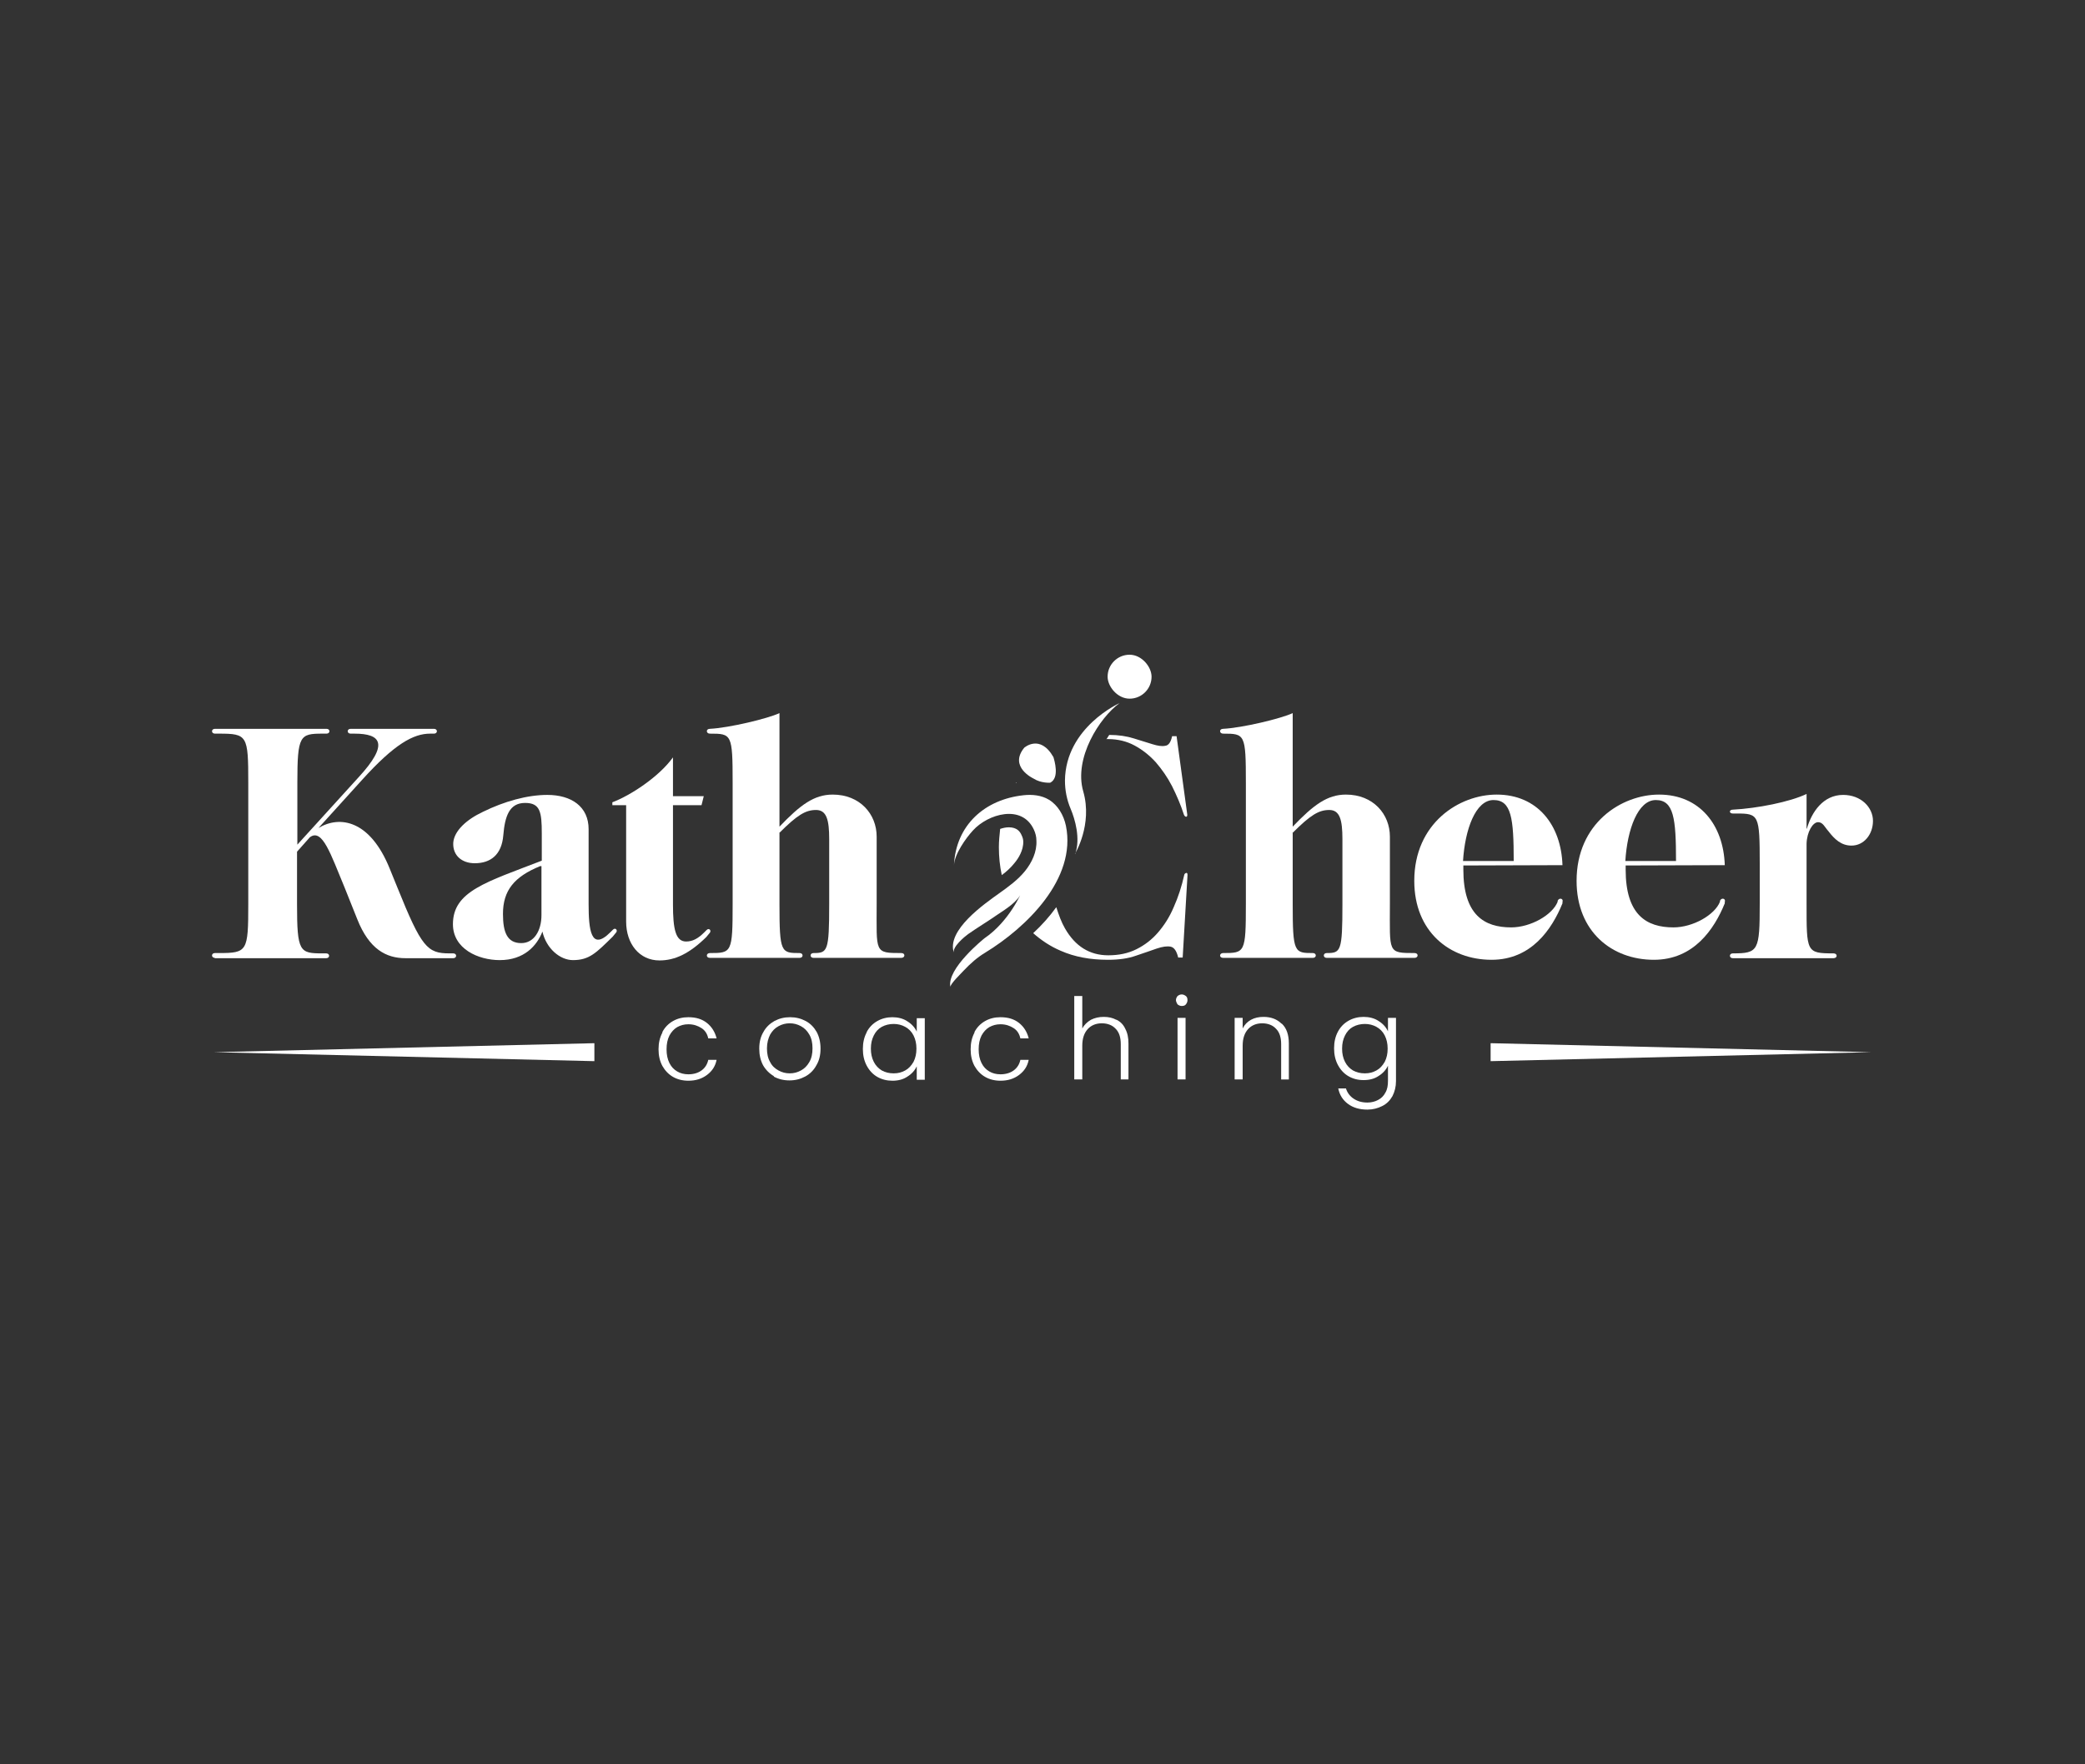 <svg xmlns="http://www.w3.org/2000/svg" id="Layer_1" data-name="Layer 1" viewBox="0 0 65 55"><rect x="0" y="0" width="65" height="55" fill="#333333" stroke="none"/><defs><style>      .cls-1 {        fill: #fff;      }    </style></defs><path class="cls-1" d="M56.33,25.83c.15-.52.51-1.05,1.13-1.05.56,0,.93.39.93.81s-.28.77-.67.77c-.32,0-.53-.2-.72-.45-.11-.12-.17-.28-.32-.28-.17,0-.35.31-.36.67v1.86c0,1.52-.01,1.56.84,1.56.13,0,.13.15,0,.15h-3.14c-.12,0-.12-.15,0-.15.8,0,.84-.08.84-1.56v-1.24c0-1.52-.03-1.56-.72-1.56h-.12c-.12,0-.12-.12,0-.12.76-.04,1.78-.24,2.3-.49v1.08Z"></path><g><g><path class="cls-1" d="M20.65,32.17c.08-.15.19-.26.33-.34.14-.08.3-.12.48-.12.24,0,.43.06.58.18.15.12.25.28.3.48h-.26c-.03-.14-.1-.25-.21-.32s-.24-.12-.41-.12c-.13,0-.24.03-.35.09-.1.06-.18.15-.24.26-.06.12-.09.26-.09.43s.03.31.09.43.14.2.24.26c.1.06.22.09.35.09.16,0,.3-.04.41-.12.11-.08.18-.19.21-.33h.26c-.04.2-.14.35-.3.47s-.35.18-.58.18c-.18,0-.34-.04-.48-.12-.14-.08-.25-.2-.33-.34-.08-.15-.12-.32-.12-.52s.04-.37.12-.52Z"></path><path class="cls-1" d="M24.13,33.55c-.14-.08-.26-.2-.34-.34-.08-.15-.12-.32-.12-.52s.04-.37.13-.52c.08-.15.2-.26.34-.34.15-.08.31-.12.49-.12s.34.04.49.12c.15.08.26.2.34.34.08.15.12.32.12.52s-.04.37-.13.52c-.08.15-.2.27-.35.35-.15.08-.31.12-.49.12s-.34-.04-.49-.12ZM24.97,33.37c.11-.06.19-.14.26-.26.07-.12.1-.26.1-.43s-.03-.31-.1-.43c-.07-.12-.15-.2-.26-.26-.11-.06-.22-.09-.35-.09s-.24.03-.35.09c-.11.06-.19.14-.26.26-.06.12-.1.26-.1.43s.03.31.1.43c.06.12.15.2.26.26.11.06.22.09.35.09s.24-.03.35-.09Z"></path><path class="cls-1" d="M27.02,32.17c.08-.15.19-.26.33-.34.14-.08.3-.12.47-.12s.34.04.47.13c.13.08.23.19.29.32v-.42h.25v1.92h-.25v-.42c-.06.13-.16.24-.29.32-.13.09-.29.13-.47.13-.17,0-.33-.04-.47-.12s-.25-.2-.33-.35c-.08-.15-.12-.32-.12-.52s.04-.37.12-.52ZM28.48,32.28c-.06-.12-.15-.21-.26-.27s-.23-.09-.36-.09-.26.03-.37.09c-.11.06-.19.15-.25.27-.06.12-.09.25-.09.41s.03.29.09.41c.06.12.15.21.25.27.11.06.23.09.37.09s.25-.03.36-.09.19-.15.26-.27c.06-.12.09-.25.09-.41s-.03-.29-.09-.41Z"></path><path class="cls-1" d="M30.38,32.17c.08-.15.19-.26.33-.34.14-.08.3-.12.48-.12.24,0,.43.06.58.18.15.12.25.28.3.48h-.26c-.03-.14-.1-.25-.21-.32s-.24-.12-.41-.12c-.13,0-.24.03-.35.09-.1.06-.18.15-.24.26-.06.12-.09.26-.09.43s.03.31.09.43.14.2.24.26c.1.06.22.09.35.09.16,0,.3-.04.41-.12.11-.08.18-.19.21-.33h.26c-.04.2-.14.35-.3.47s-.35.18-.58.18c-.18,0-.34-.04-.48-.12-.14-.08-.25-.2-.33-.34-.08-.15-.12-.32-.12-.52s.04-.37.12-.52Z"></path><path class="cls-1" d="M34.81,31.79c.12.06.21.15.27.28.07.13.1.28.1.46v1.12h-.24v-1.1c0-.21-.05-.37-.16-.48-.1-.11-.25-.17-.43-.17s-.33.06-.44.18c-.11.12-.17.29-.17.52v1.05h-.25v-2.6h.25v1.01c.06-.11.15-.2.27-.27.12-.06.25-.09.4-.09s.28.03.39.09Z"></path><path class="cls-1" d="M36.71,31.31s-.05-.08-.05-.13.02-.09.05-.13c.04-.03.08-.05.13-.05s.09.02.13.05c.04.03.05.08.05.13s-.02.09-.05.13-.08.05-.13.05-.09-.02-.13-.05ZM36.96,31.73v1.92h-.25v-1.92h.25Z"></path><path class="cls-1" d="M39.96,31.91c.15.14.22.35.22.62v1.12h-.24v-1.1c0-.21-.05-.37-.16-.48-.1-.11-.25-.17-.43-.17s-.33.06-.44.18c-.11.12-.17.29-.17.52v1.05h-.25v-1.92h.25v.33c.06-.12.15-.21.26-.27.11-.06.24-.09.39-.09.23,0,.42.07.56.21Z"></path><path class="cls-1" d="M42.98,31.83c.13.08.23.19.29.32v-.42h.25v1.97c0,.18-.04.33-.11.47-.08.14-.18.24-.32.31-.14.07-.29.11-.46.11-.25,0-.45-.06-.61-.18-.16-.12-.26-.28-.3-.48h.24c.04.13.12.24.24.32.12.08.26.12.43.12.12,0,.24-.03.33-.08.1-.05.18-.13.23-.23.06-.1.08-.22.08-.37v-.47c-.06.13-.16.24-.29.32-.13.09-.29.13-.47.13s-.33-.04-.47-.12-.25-.2-.33-.35c-.08-.15-.12-.32-.12-.52s.04-.37.12-.52c.08-.15.19-.26.33-.34.14-.08.3-.12.47-.12s.34.04.47.13ZM43.17,32.28c-.06-.12-.15-.21-.26-.27s-.23-.09-.36-.09-.26.03-.37.09c-.11.06-.19.15-.25.27-.06.12-.09.25-.09.41s.03.29.09.41c.06.12.15.21.25.27.11.06.23.09.37.09s.25-.03.36-.09.19-.15.26-.27c.06-.12.09-.25.09-.41s-.03-.29-.09-.41Z"></path></g><polygon class="cls-1" points="46.47 32.52 58.34 32.8 46.47 33.08 46.47 32.52 46.47 32.52"></polygon><polygon class="cls-1" points="18.53 33.08 6.66 32.8 18.53 32.52 18.53 33.08 18.53 33.08"></polygon><path class="cls-1" d="M6.7,29.86c-.12,0-.12-.15,0-.15h.12c.89,0,.92-.05.92-1.53v-3.78c0-1.48-.03-1.53-.92-1.53h-.12c-.12,0-.12-.15,0-.15h3.48c.12,0,.12.15,0,.15h-.12c-.71,0-.79.05-.79,1.53v1.93l1.9-2.09c.97-1.05.71-1.37-.12-1.37h-.12c-.12,0-.12-.15,0-.15h2.6c.12,0,.12.15,0,.15h-.12c-.52,0-1.11.32-2.13,1.45l-1.35,1.49c.67-.4,1.61-.24,2.22,1.27l.24.59c.75,1.86.93,2.05,1.62,2.05h.12c.12,0,.12.15,0,.15h-1.49c-.6,0-1.13-.28-1.5-1.21l-.4-1c-.43-1.03-.69-1.85-1.08-1.56l-.4.45v1.64c0,1.48.08,1.53.79,1.53h.12c.12,0,.12.15,0,.15h-3.48Z"></path><path class="cls-1" d="M18.35,25.84v2.34c0,.8.07,1.49.68.88l.08-.08c.08-.08.17.03.08.11l-.09.11c-.52.51-.73.73-1.24.73-.4,0-.83-.36-.95-.89-.17.44-.57.89-1.33.89-.67,0-1.46-.35-1.46-1.12,0-1.03,1.04-1.31,2.77-1.98v-.85c0-.67-.05-.95-.52-.95-.49,0-.63.41-.68,1.01-.05.61-.4.87-.89.87-.4,0-.69-.24-.67-.64.03-.37.41-.72.92-.96.67-.33,1.39-.53,2.01-.53.75,0,1.29.36,1.29,1.07ZM16.88,28.53v-1.53h-.04c-.81.33-1.16.76-1.16,1.49,0,.57.13.91.57.91.4,0,.63-.39.63-.87Z"></path><path class="cls-1" d="M19.52,28.72v-3.62h-.43v-.09c.56-.21,1.45-.79,1.89-1.4v1.21h.96l-.07.28h-.89v3.09c0,.77.08,1.16.41,1.16.2,0,.37-.09.56-.28l.08-.08c.08-.08.17.03.08.11l-.09.11c-.52.51-.97.73-1.46.73-.63,0-1.04-.52-1.04-1.21Z"></path><path class="cls-1" d="M24.3,25.97v2.21c0,1.52.05,1.53.63,1.53.12,0,.12.15,0,.15h-2.8c-.13,0-.12-.15,0-.15.68,0,.71-.01.71-1.53v-3.78c0-1.52-.03-1.53-.71-1.53-.12,0-.13-.15,0-.15.6-.03,1.81-.32,2.17-.49v3.54c.65-.68,1.08-1,1.66-1,.85,0,1.37.61,1.37,1.31v2.1c0,1.52-.08,1.53.77,1.53.13,0,.12.15,0,.15h-2.74c-.12,0-.12-.15,0-.15.44,0,.49-.05.49-1.53v-2.02c0-.6-.08-.91-.41-.91s-.59.16-1.15.72Z"></path><path class="cls-1" d="M40.3,25.97v2.21c0,1.52.05,1.53.63,1.53.12,0,.12.15,0,.15h-2.8c-.13,0-.12-.15,0-.15.68,0,.71-.01.71-1.53v-3.78c0-1.52-.03-1.53-.71-1.53-.12,0-.13-.15,0-.15.6-.03,1.81-.32,2.17-.49v3.54c.65-.68,1.08-1,1.66-1,.85,0,1.37.61,1.37,1.31v2.1c0,1.52-.08,1.53.77,1.53.13,0,.12.15,0,.15h-2.74c-.12,0-.12-.15,0-.15.44,0,.49-.05.49-1.53v-2.02c0-.6-.08-.91-.41-.91s-.59.16-1.15.72Z"></path><path class="cls-1" d="M45.62,26.98v.13c0,1.41.65,1.8,1.49,1.8.61,0,1.29-.39,1.45-.8v-.03c.05-.11.19-.07.15.04v.04c-.33.81-.97,1.76-2.21,1.76-1.31,0-2.41-.88-2.41-2.46,0-1.8,1.4-2.69,2.57-2.69,1.27,0,2.01.95,2.05,2.2h0s-3.09.01-3.09.01ZM45.62,26.84h1.57c0-1.33-.07-1.9-.63-1.9s-.89.92-.95,1.9Z"></path><path class="cls-1" d="M50.68,26.98v.13c0,1.41.65,1.8,1.49,1.8.61,0,1.29-.39,1.45-.8v-.03c.05-.11.19-.07.15.04v.04c-.33.81-.97,1.76-2.21,1.76-1.31,0-2.41-.88-2.41-2.46,0-1.8,1.4-2.69,2.57-2.69,1.27,0,2.01.95,2.05,2.2h0s-3.09.01-3.09.01ZM50.68,26.84h1.57c0-1.33-.07-1.9-.63-1.9s-.89.92-.95,1.9Z"></path><g><path class="cls-1" d="M34.49,23.04s.04,0,.06,0c.3,0,.58.07.82.2.24.13.46.3.66.52.19.22.36.46.51.75.14.28.27.58.37.89.02.04.04.06.07.06.03,0,.04-.04.03-.09l-.33-2.42h-.14c-.04.19-.11.29-.22.3-.1.02-.23,0-.39-.05-.16-.05-.35-.11-.58-.18-.22-.07-.48-.11-.77-.11-.03.05-.06.09-.09.14Z"></path><path class="cls-1" d="M31.67,24.39s0,.01,0,.02c0,0,.01,0,.02,0,0,0,0,0-.01-.01Z"></path><path class="cls-1" d="M31.63,26.9c.11-.13.28-.39.27-.67,0-.06-.02-.13-.05-.19-.05-.12-.15-.25-.4-.25-.09,0-.18.02-.27.05-.02.19-.04.38-.04.57,0,.3.03.59.09.87.15-.11.29-.24.4-.38Z"></path><path class="cls-1" d="M36.99,27.21s-.06.01-.07.06c-.08.36-.19.7-.33,1.01-.13.31-.3.57-.49.79-.19.22-.41.39-.67.52-.26.13-.55.19-.88.19-.58,0-1.03-.28-1.35-.84-.11-.19-.19-.41-.27-.66-.21.29-.45.56-.72.81.25.22.53.41.86.55.43.19.92.28,1.47.28.34,0,.63-.04.88-.13.25-.08.46-.16.64-.22.18-.06.32-.08.43-.06.11.02.19.13.24.34h.14s.15-2.56.15-2.56c0-.05,0-.08-.04-.08Z"></path></g><path class="cls-1" d="M32.22,24.27s-.78-.36-.29-.96c0,0,.49-.44.91.29.03.1.2.65-.1.8,0,0-.29.02-.52-.13Z"></path><rect class="cls-1" x="34.53" y="20.41" width="1.37" height="1.37" rx=".69" ry=".69"></rect><path class="cls-1" d="M29.74,26.97c.02-.35.37-.84.59-1.08.47-.52,1.53-.83,1.9-.03.05.11.08.22.08.34.02.35-.14.69-.36.96s-.51.48-.79.68c-.46.33-1.67,1.16-1.42,1.87-.07-.18.33-.51.44-.59.3-.21.62-.4.92-.61.24-.16.65-.41.75-.7,0,0-.38.91-1.16,1.44,0,0-1.19.95-1.06,1.52-.02-.09.36-.45.42-.52.2-.21.41-.4.66-.55,1.28-.78,2.86-2.3,2.52-3.96-.07-.33-.25-.64-.53-.81-.23-.14-.52-.17-.79-.14-1.21.13-2.11.93-2.17,2.18Z"></path><path class="cls-1" d="M33.51,26.62s.56-.91.26-1.95.51-2.3,1.13-2.75c0,0-1.68.75-1.7,2.41,0,.31.06.61.18.89.13.31.31.91.14,1.4Z"></path></g></svg>